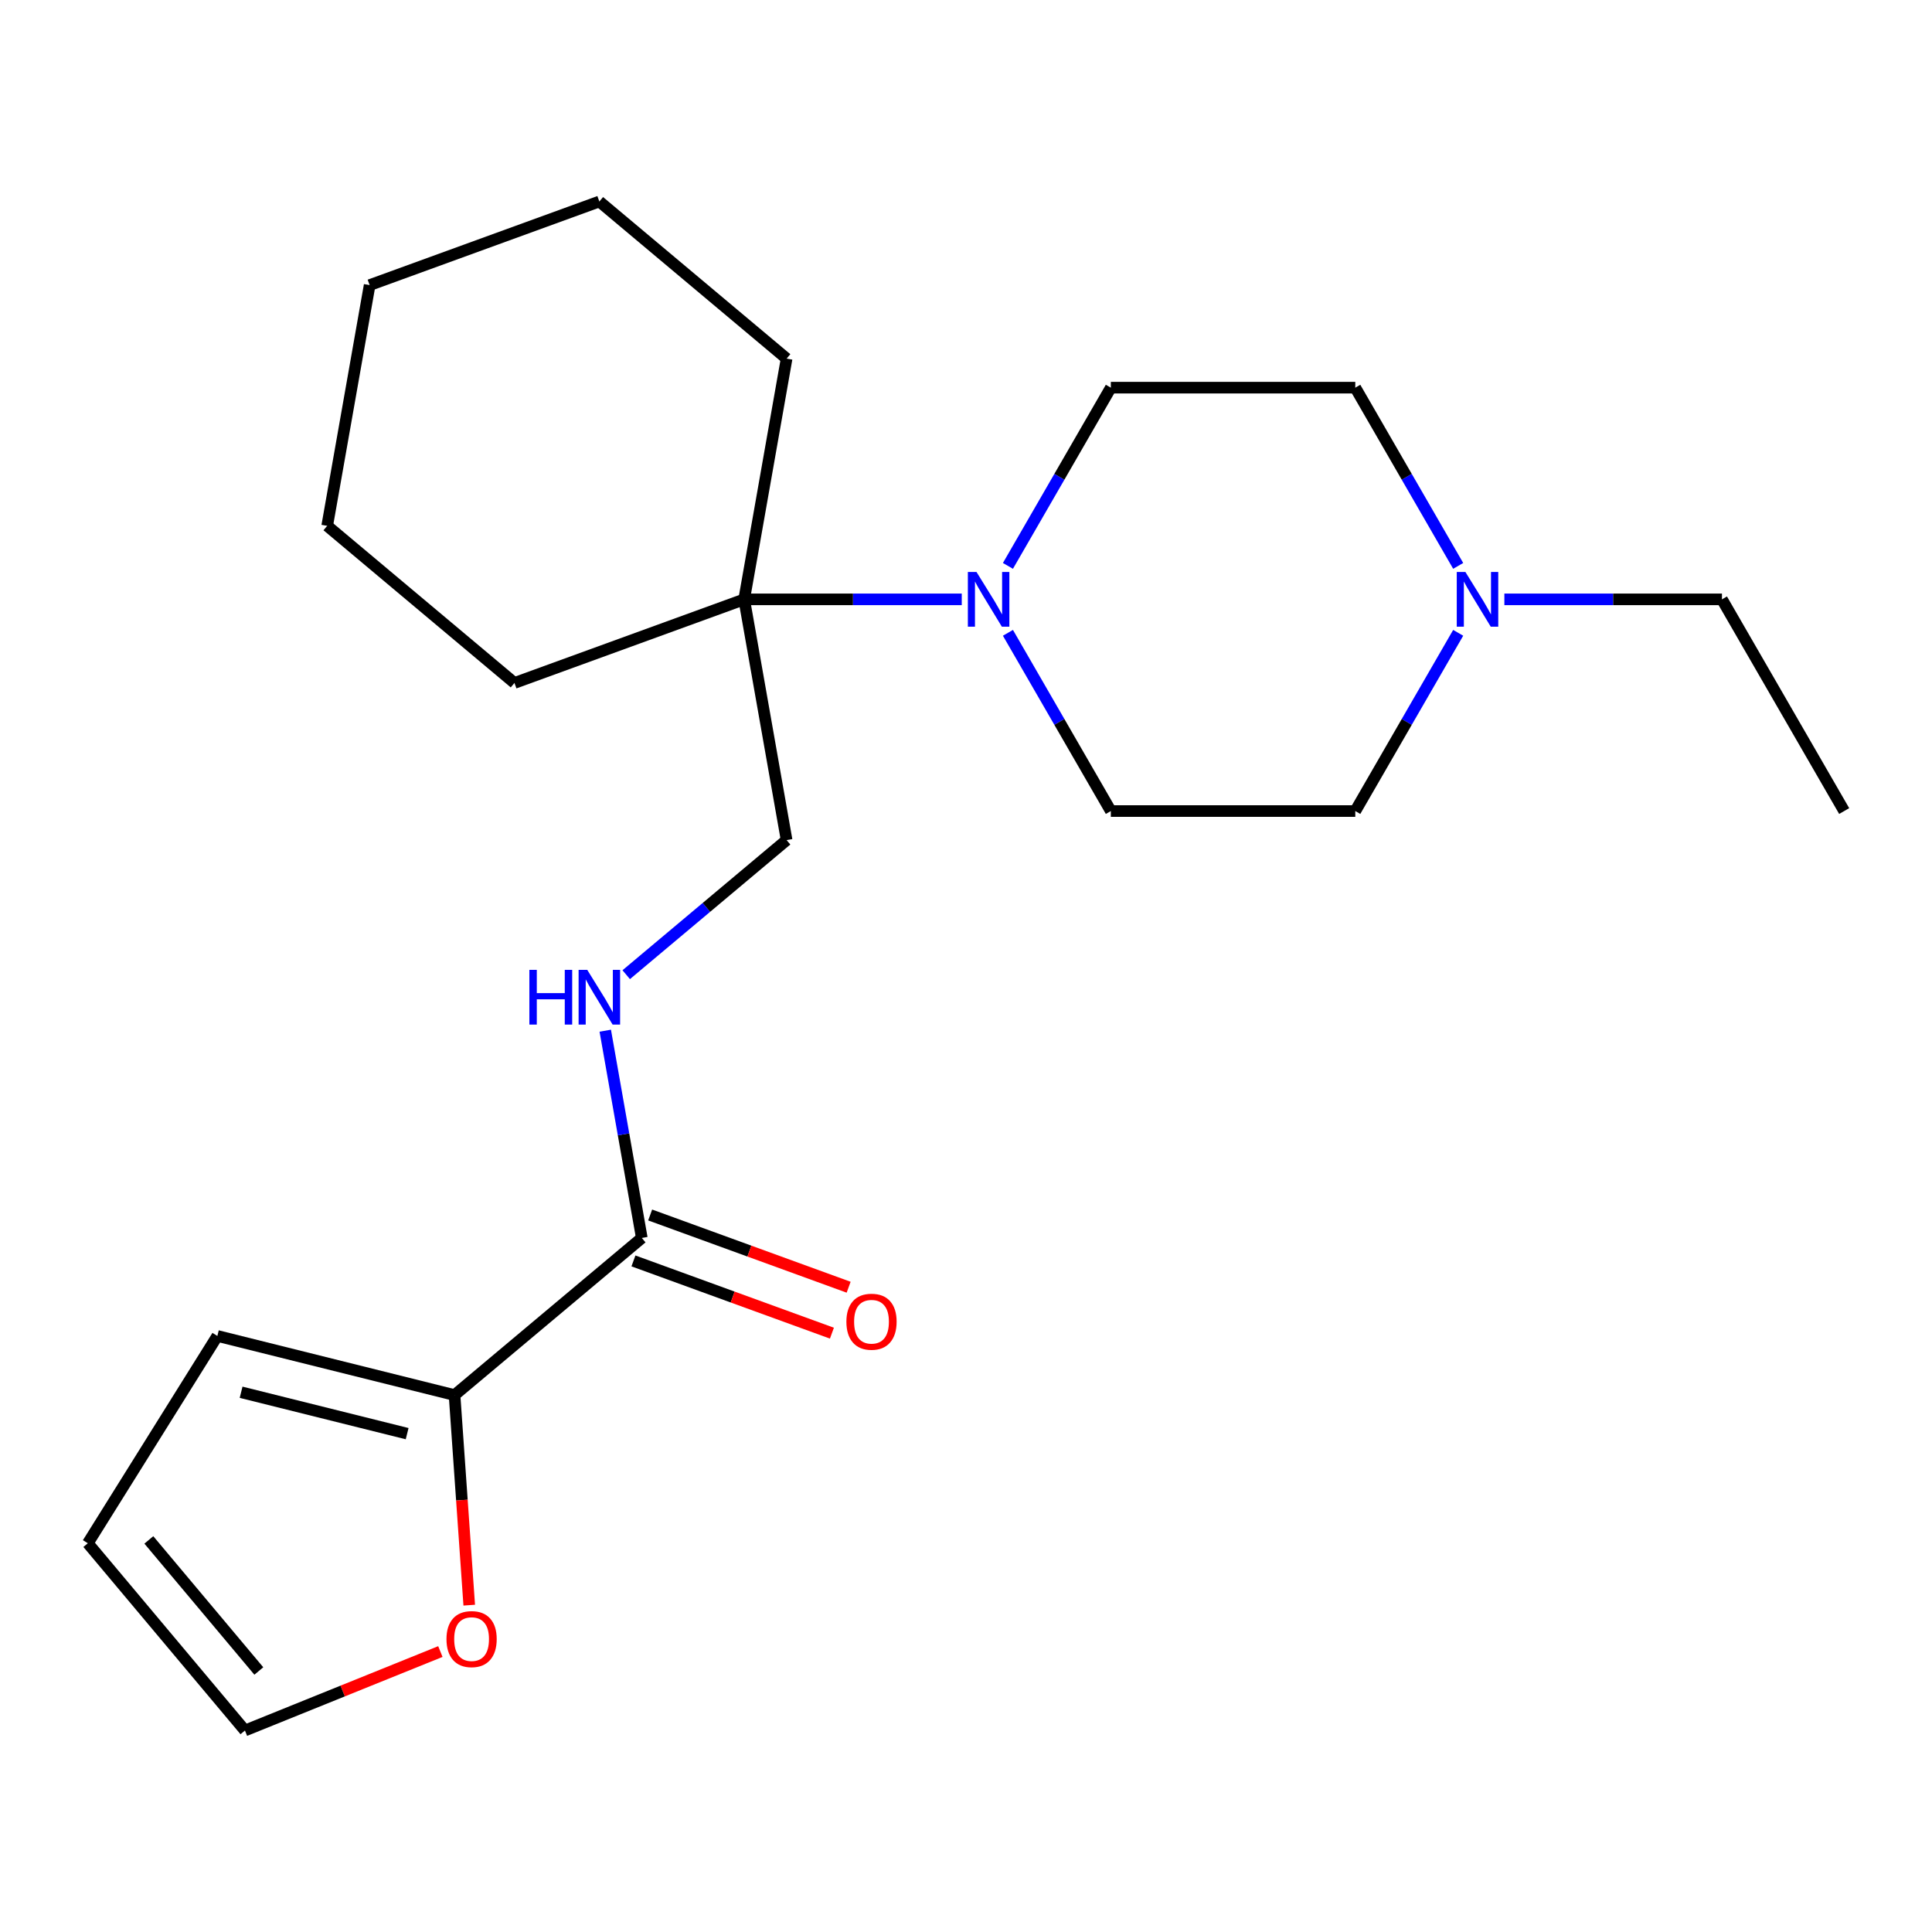 <?xml version='1.0' encoding='iso-8859-1'?>
<svg version='1.1' baseProfile='full'
              xmlns='http://www.w3.org/2000/svg'
                      xmlns:rdkit='http://www.rdkit.org/xml'
                      xmlns:xlink='http://www.w3.org/1999/xlink'
                  xml:space='preserve'
width='1000px' height='1000px' viewBox='0 0 1000 1000'>
<!-- END OF HEADER -->
<rect style='opacity:1.0;fill:#FFFFFF;stroke:none' width='1000' height='1000' x='0' y='0'> </rect>
<path class='bond-2' d='M 497.801,310.226 L 441.49,310.226' style='fill:none;fill-rule:evenodd;stroke:#0000FF;stroke-width:6px;stroke-linecap:butt;stroke-linejoin:miter;stroke-opacity:1' />
<path class='bond-2' d='M 441.49,310.226 L 385.178,310.226' style='fill:none;fill-rule:evenodd;stroke:#000000;stroke-width:6px;stroke-linecap:butt;stroke-linejoin:miter;stroke-opacity:1' />
<path class='bond-8' d='M 521.706,292.903 L 548.336,246.777' style='fill:none;fill-rule:evenodd;stroke:#0000FF;stroke-width:6px;stroke-linecap:butt;stroke-linejoin:miter;stroke-opacity:1' />
<path class='bond-8' d='M 548.336,246.777 L 574.967,200.651' style='fill:none;fill-rule:evenodd;stroke:#000000;stroke-width:6px;stroke-linecap:butt;stroke-linejoin:miter;stroke-opacity:1' />
<path class='bond-9' d='M 521.706,327.549 L 548.336,373.675' style='fill:none;fill-rule:evenodd;stroke:#0000FF;stroke-width:6px;stroke-linecap:butt;stroke-linejoin:miter;stroke-opacity:1' />
<path class='bond-9' d='M 548.336,373.675 L 574.967,419.8' style='fill:none;fill-rule:evenodd;stroke:#000000;stroke-width:6px;stroke-linecap:butt;stroke-linejoin:miter;stroke-opacity:1' />
<path class='bond-0' d='M 332.195,640.763 L 322.737,587.122' style='fill:none;fill-rule:evenodd;stroke:#000000;stroke-width:6px;stroke-linecap:butt;stroke-linejoin:miter;stroke-opacity:1' />
<path class='bond-0' d='M 322.737,587.122 L 313.279,533.482' style='fill:none;fill-rule:evenodd;stroke:#0000FF;stroke-width:6px;stroke-linecap:butt;stroke-linejoin:miter;stroke-opacity:1' />
<path class='bond-1' d='M 332.195,640.763 L 235.271,722.092' style='fill:none;fill-rule:evenodd;stroke:#000000;stroke-width:6px;stroke-linecap:butt;stroke-linejoin:miter;stroke-opacity:1' />
<path class='bond-10' d='M 327.868,652.652 L 379.234,671.348' style='fill:none;fill-rule:evenodd;stroke:#000000;stroke-width:6px;stroke-linecap:butt;stroke-linejoin:miter;stroke-opacity:1' />
<path class='bond-10' d='M 379.234,671.348 L 430.601,690.044' style='fill:none;fill-rule:evenodd;stroke:#FF0000;stroke-width:6px;stroke-linecap:butt;stroke-linejoin:miter;stroke-opacity:1' />
<path class='bond-10' d='M 336.523,628.873 L 387.889,647.569' style='fill:none;fill-rule:evenodd;stroke:#000000;stroke-width:6px;stroke-linecap:butt;stroke-linejoin:miter;stroke-opacity:1' />
<path class='bond-10' d='M 387.889,647.569 L 439.255,666.265' style='fill:none;fill-rule:evenodd;stroke:#FF0000;stroke-width:6px;stroke-linecap:butt;stroke-linejoin:miter;stroke-opacity:1' />
<path class='bond-5' d='M 235.271,722.092 L 239.073,776.46' style='fill:none;fill-rule:evenodd;stroke:#000000;stroke-width:6px;stroke-linecap:butt;stroke-linejoin:miter;stroke-opacity:1' />
<path class='bond-5' d='M 239.073,776.46 L 242.874,830.827' style='fill:none;fill-rule:evenodd;stroke:#FF0000;stroke-width:6px;stroke-linecap:butt;stroke-linejoin:miter;stroke-opacity:1' />
<path class='bond-7' d='M 235.271,722.092 L 112.503,691.483' style='fill:none;fill-rule:evenodd;stroke:#000000;stroke-width:6px;stroke-linecap:butt;stroke-linejoin:miter;stroke-opacity:1' />
<path class='bond-7' d='M 210.734,742.054 L 124.796,720.628' style='fill:none;fill-rule:evenodd;stroke:#000000;stroke-width:6px;stroke-linecap:butt;stroke-linejoin:miter;stroke-opacity:1' />
<path class='bond-6' d='M 385.178,310.226 L 407.149,434.83' style='fill:none;fill-rule:evenodd;stroke:#000000;stroke-width:6px;stroke-linecap:butt;stroke-linejoin:miter;stroke-opacity:1' />
<path class='bond-16' d='M 385.178,310.226 L 407.149,185.622' style='fill:none;fill-rule:evenodd;stroke:#000000;stroke-width:6px;stroke-linecap:butt;stroke-linejoin:miter;stroke-opacity:1' />
<path class='bond-17' d='M 385.178,310.226 L 266.282,353.5' style='fill:none;fill-rule:evenodd;stroke:#000000;stroke-width:6px;stroke-linecap:butt;stroke-linejoin:miter;stroke-opacity:1' />
<path class='bond-3' d='M 324.128,504.493 L 365.638,469.661' style='fill:none;fill-rule:evenodd;stroke:#0000FF;stroke-width:6px;stroke-linecap:butt;stroke-linejoin:miter;stroke-opacity:1' />
<path class='bond-3' d='M 365.638,469.661 L 407.149,434.83' style='fill:none;fill-rule:evenodd;stroke:#000000;stroke-width:6px;stroke-linecap:butt;stroke-linejoin:miter;stroke-opacity:1' />
<path class='bond-4' d='M 754.755,327.549 L 728.124,373.675' style='fill:none;fill-rule:evenodd;stroke:#0000FF;stroke-width:6px;stroke-linecap:butt;stroke-linejoin:miter;stroke-opacity:1' />
<path class='bond-4' d='M 728.124,373.675 L 701.493,419.8' style='fill:none;fill-rule:evenodd;stroke:#000000;stroke-width:6px;stroke-linecap:butt;stroke-linejoin:miter;stroke-opacity:1' />
<path class='bond-15' d='M 778.659,310.226 L 834.971,310.226' style='fill:none;fill-rule:evenodd;stroke:#0000FF;stroke-width:6px;stroke-linecap:butt;stroke-linejoin:miter;stroke-opacity:1' />
<path class='bond-15' d='M 834.971,310.226 L 891.282,310.226' style='fill:none;fill-rule:evenodd;stroke:#000000;stroke-width:6px;stroke-linecap:butt;stroke-linejoin:miter;stroke-opacity:1' />
<path class='bond-22' d='M 754.755,292.903 L 728.124,246.777' style='fill:none;fill-rule:evenodd;stroke:#0000FF;stroke-width:6px;stroke-linecap:butt;stroke-linejoin:miter;stroke-opacity:1' />
<path class='bond-22' d='M 728.124,246.777 L 701.493,200.651' style='fill:none;fill-rule:evenodd;stroke:#000000;stroke-width:6px;stroke-linecap:butt;stroke-linejoin:miter;stroke-opacity:1' />
<path class='bond-11' d='M 227.934,854.84 L 177.359,875.274' style='fill:none;fill-rule:evenodd;stroke:#FF0000;stroke-width:6px;stroke-linecap:butt;stroke-linejoin:miter;stroke-opacity:1' />
<path class='bond-11' d='M 177.359,875.274 L 126.784,895.708' style='fill:none;fill-rule:evenodd;stroke:#000000;stroke-width:6px;stroke-linecap:butt;stroke-linejoin:miter;stroke-opacity:1' />
<path class='bond-12' d='M 112.503,691.483 L 45.455,798.783' style='fill:none;fill-rule:evenodd;stroke:#000000;stroke-width:6px;stroke-linecap:butt;stroke-linejoin:miter;stroke-opacity:1' />
<path class='bond-14' d='M 574.967,200.651 L 701.493,200.651' style='fill:none;fill-rule:evenodd;stroke:#000000;stroke-width:6px;stroke-linecap:butt;stroke-linejoin:miter;stroke-opacity:1' />
<path class='bond-13' d='M 574.967,419.8 L 701.493,419.8' style='fill:none;fill-rule:evenodd;stroke:#000000;stroke-width:6px;stroke-linecap:butt;stroke-linejoin:miter;stroke-opacity:1' />
<path class='bond-24' d='M 126.784,895.708 L 45.455,798.783' style='fill:none;fill-rule:evenodd;stroke:#000000;stroke-width:6px;stroke-linecap:butt;stroke-linejoin:miter;stroke-opacity:1' />
<path class='bond-24' d='M 133.969,864.903 L 77.039,797.056' style='fill:none;fill-rule:evenodd;stroke:#000000;stroke-width:6px;stroke-linecap:butt;stroke-linejoin:miter;stroke-opacity:1' />
<path class='bond-18' d='M 891.282,310.226 L 954.545,419.8' style='fill:none;fill-rule:evenodd;stroke:#000000;stroke-width:6px;stroke-linecap:butt;stroke-linejoin:miter;stroke-opacity:1' />
<path class='bond-19' d='M 407.149,185.622 L 310.224,104.292' style='fill:none;fill-rule:evenodd;stroke:#000000;stroke-width:6px;stroke-linecap:butt;stroke-linejoin:miter;stroke-opacity:1' />
<path class='bond-20' d='M 266.282,353.5 L 169.358,272.171' style='fill:none;fill-rule:evenodd;stroke:#000000;stroke-width:6px;stroke-linecap:butt;stroke-linejoin:miter;stroke-opacity:1' />
<path class='bond-23' d='M 310.224,104.292 L 191.329,147.567' style='fill:none;fill-rule:evenodd;stroke:#000000;stroke-width:6px;stroke-linecap:butt;stroke-linejoin:miter;stroke-opacity:1' />
<path class='bond-21' d='M 169.358,272.171 L 191.329,147.567' style='fill:none;fill-rule:evenodd;stroke:#000000;stroke-width:6px;stroke-linecap:butt;stroke-linejoin:miter;stroke-opacity:1' />
<path  class='atom-0' d='M 505.444 296.066
L 514.724 311.066
Q 515.644 312.546, 517.124 315.226
Q 518.604 317.906, 518.684 318.066
L 518.684 296.066
L 522.444 296.066
L 522.444 324.386
L 518.564 324.386
L 508.604 307.986
Q 507.444 306.066, 506.204 303.866
Q 505.004 301.666, 504.644 300.986
L 504.644 324.386
L 500.964 324.386
L 500.964 296.066
L 505.444 296.066
' fill='#0000FF'/>
<path  class='atom-4' d='M 274.004 501.999
L 277.844 501.999
L 277.844 514.039
L 292.324 514.039
L 292.324 501.999
L 296.164 501.999
L 296.164 530.319
L 292.324 530.319
L 292.324 517.239
L 277.844 517.239
L 277.844 530.319
L 274.004 530.319
L 274.004 501.999
' fill='#0000FF'/>
<path  class='atom-4' d='M 303.964 501.999
L 313.244 516.999
Q 314.164 518.479, 315.644 521.159
Q 317.124 523.839, 317.204 523.999
L 317.204 501.999
L 320.964 501.999
L 320.964 530.319
L 317.084 530.319
L 307.124 513.919
Q 305.964 511.999, 304.724 509.799
Q 303.524 507.599, 303.164 506.919
L 303.164 530.319
L 299.484 530.319
L 299.484 501.999
L 303.964 501.999
' fill='#0000FF'/>
<path  class='atom-5' d='M 758.496 296.066
L 767.776 311.066
Q 768.696 312.546, 770.176 315.226
Q 771.656 317.906, 771.736 318.066
L 771.736 296.066
L 775.496 296.066
L 775.496 324.386
L 771.616 324.386
L 761.656 307.986
Q 760.496 306.066, 759.256 303.866
Q 758.056 301.666, 757.696 300.986
L 757.696 324.386
L 754.016 324.386
L 754.016 296.066
L 758.496 296.066
' fill='#0000FF'/>
<path  class='atom-6' d='M 231.097 848.39
Q 231.097 841.59, 234.457 837.79
Q 237.817 833.99, 244.097 833.99
Q 250.377 833.99, 253.737 837.79
Q 257.097 841.59, 257.097 848.39
Q 257.097 855.27, 253.697 859.19
Q 250.297 863.07, 244.097 863.07
Q 237.857 863.07, 234.457 859.19
Q 231.097 855.31, 231.097 848.39
M 244.097 859.87
Q 248.417 859.87, 250.737 856.99
Q 253.097 854.07, 253.097 848.39
Q 253.097 842.83, 250.737 840.03
Q 248.417 837.19, 244.097 837.19
Q 239.777 837.19, 237.417 839.99
Q 235.097 842.79, 235.097 848.39
Q 235.097 854.11, 237.417 856.99
Q 239.777 859.87, 244.097 859.87
' fill='#FF0000'/>
<path  class='atom-11' d='M 438.091 684.117
Q 438.091 677.317, 441.451 673.517
Q 444.811 669.717, 451.091 669.717
Q 457.371 669.717, 460.731 673.517
Q 464.091 677.317, 464.091 684.117
Q 464.091 690.997, 460.691 694.917
Q 457.291 698.797, 451.091 698.797
Q 444.851 698.797, 441.451 694.917
Q 438.091 691.037, 438.091 684.117
M 451.091 695.597
Q 455.411 695.597, 457.731 692.717
Q 460.091 689.797, 460.091 684.117
Q 460.091 678.557, 457.731 675.757
Q 455.411 672.917, 451.091 672.917
Q 446.771 672.917, 444.411 675.717
Q 442.091 678.517, 442.091 684.117
Q 442.091 689.837, 444.411 692.717
Q 446.771 695.597, 451.091 695.597
' fill='#FF0000'/>
</svg>
